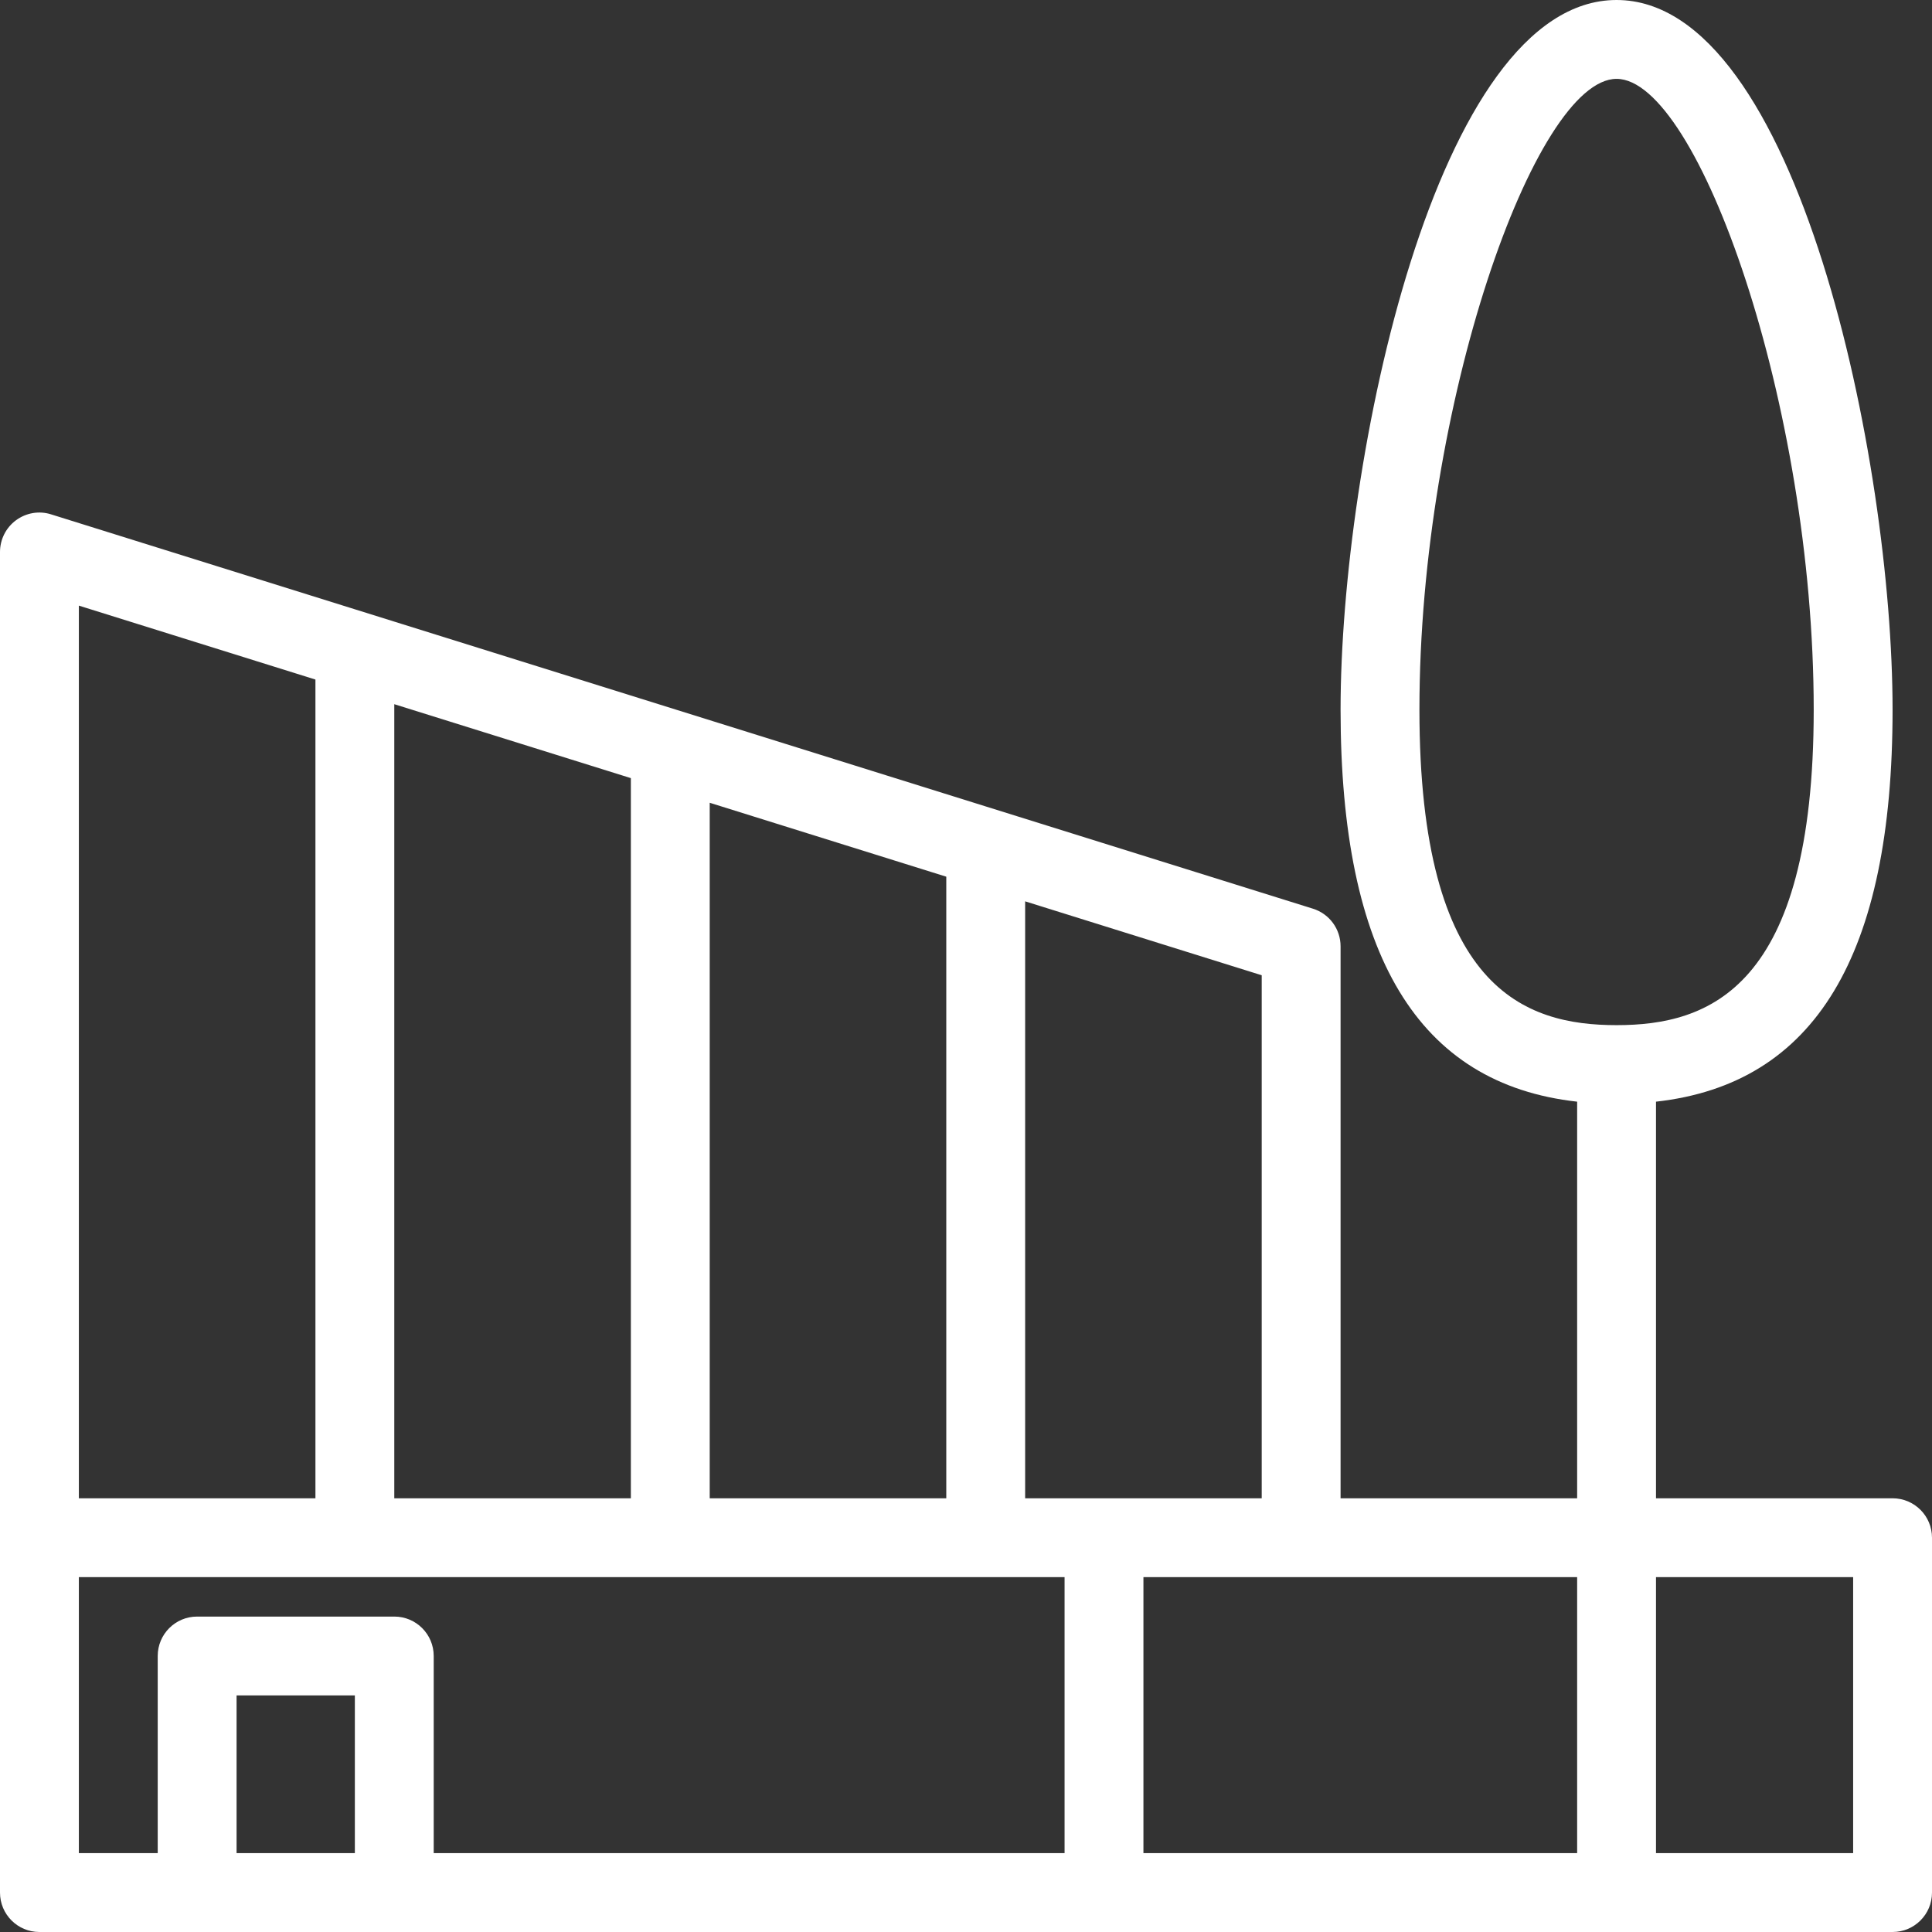 <?xml version="1.0" encoding="UTF-8"?> <svg xmlns="http://www.w3.org/2000/svg" width="49" height="49" viewBox="0 0 49 49" fill="none"><rect x="0" y="0" width="49" height="49" fill="#333333" stroke="none"/> <path d="M48 38H42V27.941C46.032 27.493 48 24.232 48 18C48 11.718 45.596 0 41 0C36.404 0 34 11.718 34 18C34 24.232 35.968 27.492 40 27.941V38H34V24C34 23.562 33.716 23.176 33.298 23.046L1.298 13.046C0.993 12.948 0.663 13.006 0.407 13.194C0.151 13.382 0 13.682 0 14V39V48C0 48.553 0.447 49 1 49H5H10H28H40H42H48C48.553 49 49 48.553 49 48V39C49 38.447 48.553 38 48 38ZM36 18C36 10.274 38.935 2 41 2C43.065 2 46 10.274 46 18C46 25.091 43.328 26 41 26C38.672 26 36 25.091 36 18ZM32 38H28H26V22.86L32 24.735V38ZM10 38V17.86L16 19.735V38H10ZM18 20.36L24 22.235V38H18V20.36ZM2 15.36L8 17.235V38H2V15.36ZM2 40H27V47H11V42C11 41.447 10.553 41 10 41H5C4.447 41 4 41.447 4 42V47H2V40ZM6 47V43H9V47H6ZM29 47V40H33H40V47H29ZM47 47H42V40H47V47Z" fill="white"></path> </svg> 